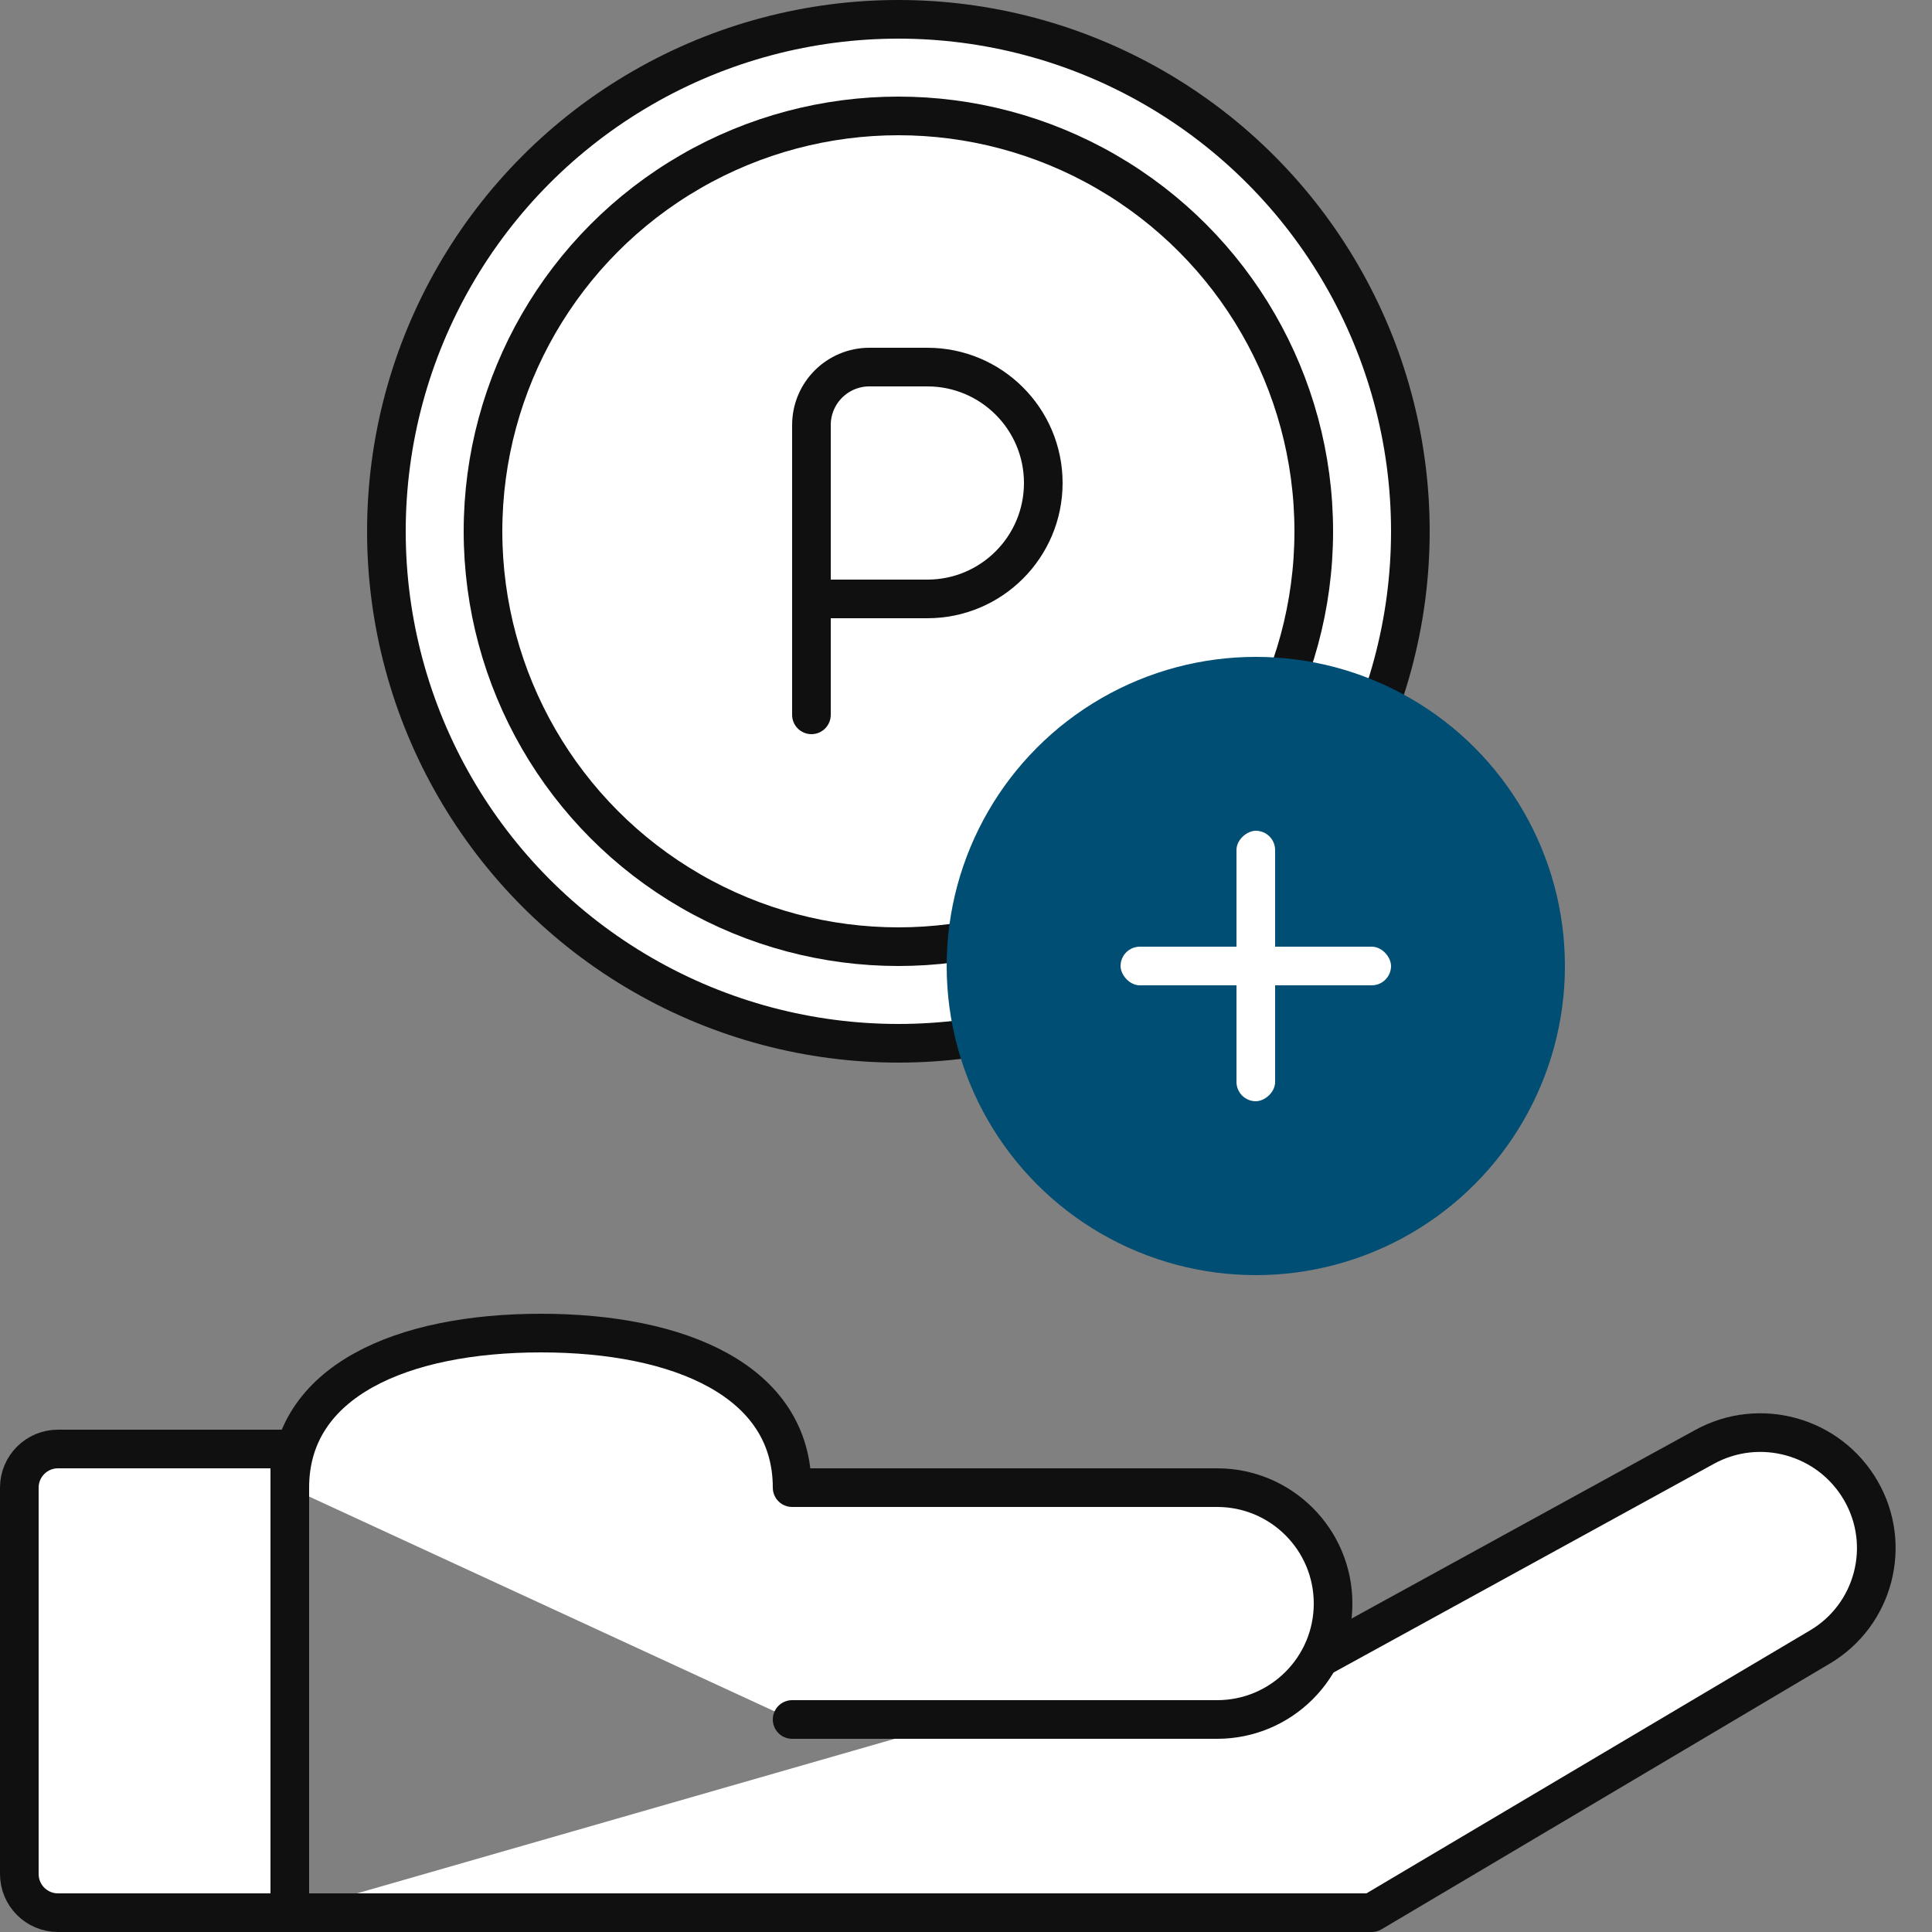 <svg xmlns="http://www.w3.org/2000/svg" width="100" height="100" viewBox="0 0 100 100">
    <rect x="0" y="0" width="100" height="100" fill="#808080" stroke="none"/>
    <g fill="none" fill-rule="evenodd">
        <path d="M0 0H100V100H0z"/>
        <path fill="#FFF" stroke="#101010" stroke-linecap="round" stroke-linejoin="round" stroke-width="2" d="M55.916 87.239l9.92-.061 22.388-12.285c2.864-1.572 6.46-.566 8.094 2.264 1.63 2.821.685 6.429-2.118 8.09L71 99h0-56"/>
        <path fill="#FFF" stroke="#101010" stroke-linecap="round" stroke-linejoin="round" stroke-width="2" d="M41 89h22c3.314 0 6-2.686 6-6s-2.686-6-6-6H41c0-5.523-5.82-8-13-8s-13 2.477-13 8"/>
        <path fill="#FFF" stroke="#101010" stroke-width="2" d="M15 75H3c-.552 0-1.052.224-1.414.586C1.224 75.948 1 76.448 1 77v20c0 .552.224 1.052.586 1.414.362.362.862.586 1.414.586h12V75z"/>
        <circle cx="46.5" cy="27.5" r="26.5" fill="#FFF" stroke="#101010" stroke-width="2"/>
        <circle cx="46.5" cy="27.5" r="21.5" fill="#FFF" stroke="#101010" stroke-width="2"/>
        <circle cx="65" cy="50" r="16" fill="#004E73"/>
        <rect width="14" height="2" x="58" y="49" fill="#FFF" rx="1"/>
        <rect width="14" height="2" x="58" y="49" fill="#FFF" rx="1" transform="rotate(90 65 50)"/>
        <g>
            <path fill="#101010" d="M1 5c.552 0 1 .448 1 1v12c0 .552-.448 1-1 1s-1-.448-1-1V6c0-.552.448-1 1-1z" transform="translate(41 19)"/>
            <path fill="#FFF" stroke="#101010" stroke-width="2" d="M7 12c3.314 0 6-2.686 6-6s-2.686-6-6-6H4C2.343 0 1 1.343 1 3v9h6z" transform="translate(41 19)"/>
        </g>
    </g>
</svg>
